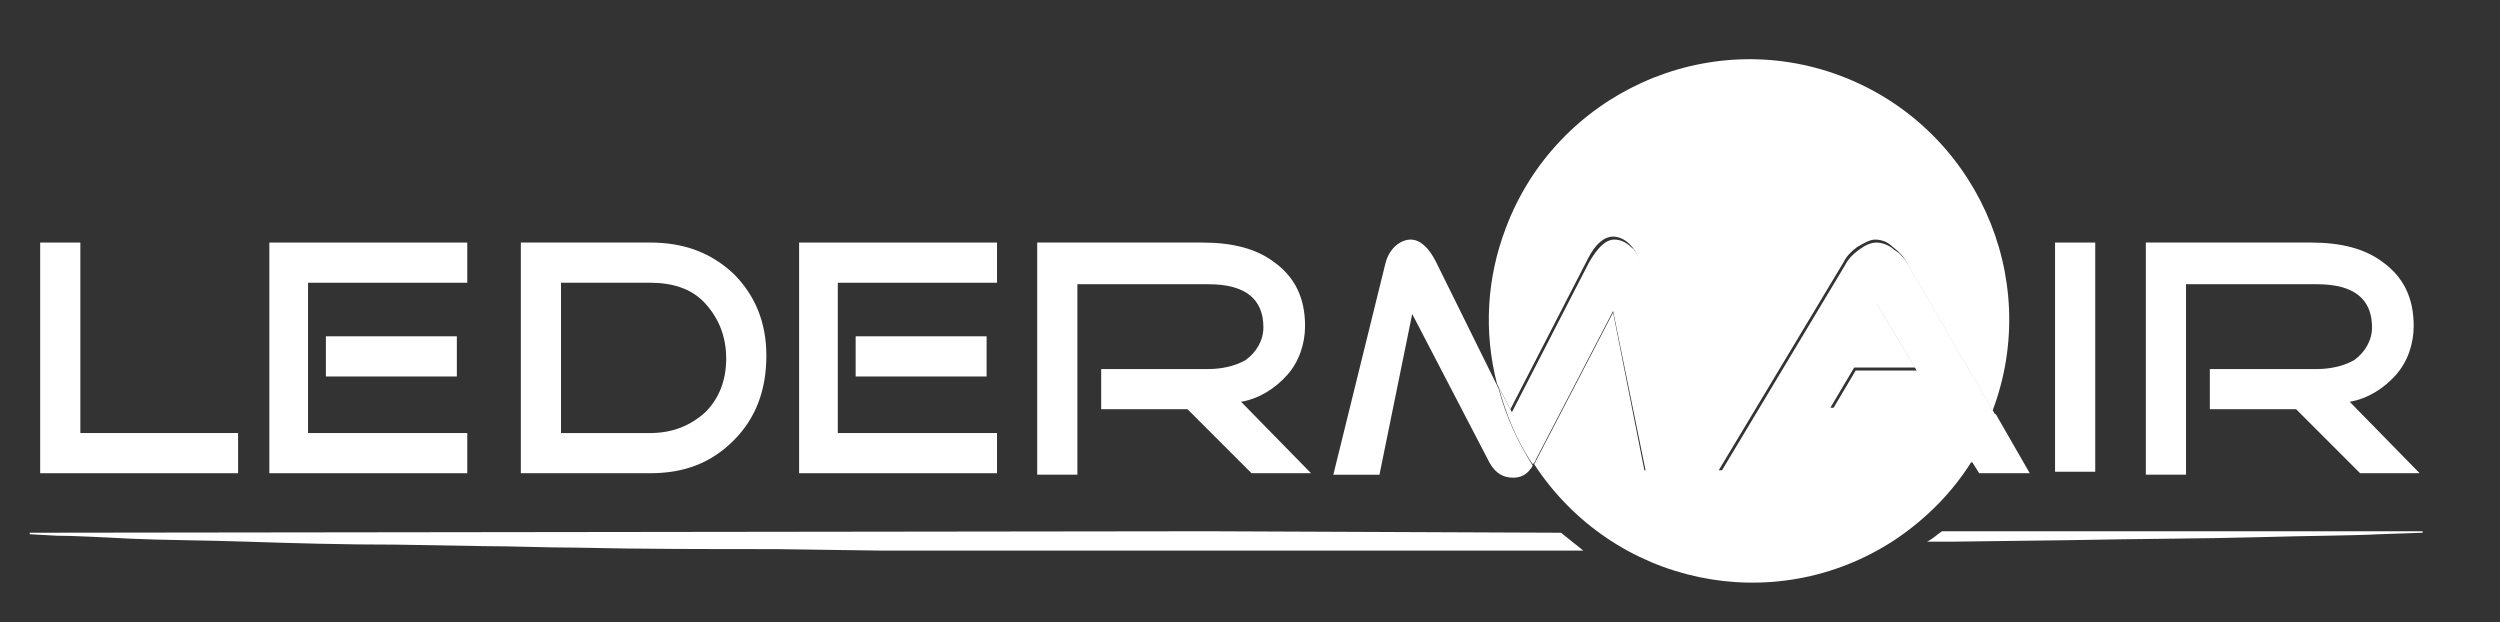 <?xml version="1.0" encoding="utf-8"?>
<!-- Generator: Adobe Illustrator 26.3.1, SVG Export Plug-In . SVG Version: 6.00 Build 0)  -->
<svg version="1.1" id="Ebene_1" xmlns="http://www.w3.org/2000/svg" xmlns:xlink="http://www.w3.org/1999/xlink" x="0px" y="0px"
	 viewBox="0 0 168 41.8" style="enable-background:new 0 0 168 41.8;" xml:space="preserve">
<rect x="0" y="0" width="168" height="41.8" fill="#333333" stroke="none"/>
<style type="text/css">
	.st0{fill:#FFFFFF;}
</style>
<path class="st0" d="M123,27.4l1.6-2.7h4.1l-2.7-4.5l-7,11.4h-3.5l8.4-14c0.2-0.4,0.5-0.7,0.9-1c0.5-0.3,0.9-0.5,1.2-0.5
	c0.5,0,0.9,0.2,1.2,0.5c0.4,0.3,0.7,0.6,0.9,1l5.8,10c3.4-9-1.2-19.1-10.2-22.5s-19.1,1.2-22.5,10.2c-1.3,3.4-1.5,7-0.6,10.5
	l0.9,1.7l5.2-10.1c0.5-1,1.1-1.5,1.7-1.5c0.4,0,0.8,0.2,1.1,0.5s0.5,0.6,0.6,1l3.4,14.2h-3L108.4,21l-5.2,10c0,0.1-0.1,0.1-0.1,0.2
	c5.3,8.1,16.1,10.4,24.2,5.1c2.1-1.4,3.9-3.2,5.2-5.3l-2.1-3.5L123,27.4L123,27.4z"/>
<path class="st0" d="M96.5,17.6c-0.5-1-1.1-1.5-1.7-1.5c-0.4,0-0.8,0.2-1.1,0.5s-0.5,0.7-0.6,1.1l-3.5,14.2h3.1l2.2-10.8l5.2,10
	c0.4,0.7,0.9,1,1.6,1c0.6,0,1-0.3,1.3-0.8c-1-1.6-1.8-3.3-2.3-5.2L96.5,17.6z"/>
<path class="st0" d="M136.4,31.8l-2.3-4c-0.4,1.1-1,2.2-1.6,3.2l0.5,0.8H136.4z"/>
<polygon class="st0" points="16,31.8 2.7,31.8 2.7,16.3 5.4,16.3 5.4,29.1 16,29.1 "/>
<path class="st0" d="M31.4,31.8H18.1V16.3h13.3V19H20.7v10.1h10.7V31.8z M30.7,25.3h-8.8v-2.7h8.8V25.3z"/>
<path class="st0" d="M51.5,23.9c0,2.3-0.7,4.2-2.2,5.7s-3.3,2.2-5.6,2.2H35V16.3h8.7c2.3,0,4.1,0.7,5.6,2.1
	C50.7,19.8,51.5,21.6,51.5,23.9 M48.8,24.1c0-1.5-0.5-2.7-1.4-3.7S45.2,19,43.7,19h-6v10.1h6c1.5,0,2.7-0.5,3.7-1.4
	C48.3,26.8,48.8,25.6,48.8,24.1"/>
<path class="st0" d="M67,31.8H53.7V16.3H67V19H56.3v10.1H67V31.8z M66.3,25.3h-8.8v-2.7h8.8V25.3z"/>
<path class="st0" d="M88.1,31.8h-4l-4.3-4.3H74v-2.7h7.2c0.9,0,1.8-0.2,2.5-0.6c0.7-0.5,1.2-1.3,1.2-2.2c0-1.9-1.2-2.9-3.7-2.9h-8.8
	v12.8h-2.7V16.3h11.1c2,0,3.6,0.4,4.8,1.3c1.4,1,2.1,2.4,2.1,4.3c0,1.2-0.4,2.4-1.2,3.3s-1.9,1.6-3.1,1.8L88.1,31.8z"/>
<path class="st0" d="M103.2,30.9l5.2-10l2.2,10.8h3l-3.4-14.1c-0.1-0.4-0.3-0.8-0.6-1c-0.3-0.3-0.7-0.5-1.1-0.5
	c-0.6,0-1.1,0.5-1.7,1.5l-5.2,10.1l-0.9-1.7c0.5,1.8,1.2,3.6,2.3,5.2C103.1,31.1,103.2,31,103.2,30.9z"/>
<path class="st0" d="M127.3,16.8c-0.3-0.3-0.8-0.5-1.2-0.5s-0.8,0.2-1.2,0.5s-0.7,0.6-0.9,1l-8.4,14h3.5l7-11.4l2.7,4.5h-4.1
	l-1.6,2.7h7.3l2.1,3.5c0.6-1,1.2-2.1,1.6-3.2l-5.8-10C128,17.4,127.7,17,127.3,16.8z"/>
<rect x="138.1" y="16.3" class="st0" width="2.7" height="15.4"/>
<path class="st0" d="M162.6,31.8h-4l-4.3-4.3h-5.8v-2.7h7.2c0.9,0,1.8-0.2,2.5-0.6c0.7-0.5,1.2-1.3,1.2-2.2c0-1.9-1.2-2.9-3.7-2.9
	h-8.8v12.8h-2.7V16.3h11.1c2,0,3.6,0.4,4.8,1.3c1.4,1,2.1,2.4,2.1,4.3c0,1.2-0.4,2.4-1.2,3.3s-1.9,1.6-3.1,1.8L162.6,31.8z"/>
<path class="st0" d="M81.2,35.7L2,35.8v0.1L3.8,36c1.2,0,2.9,0.1,5,0.2s4.8,0.1,7.8,0.2s6.4,0.2,10.1,0.2l5.8,0.1
	c2,0,4.1,0.1,6.2,0.1c4.3,0.1,8.7,0.1,13.4,0.1l7.1,0.1h3.6h3.6h14.8H96h3.6h3.6h3.2c-0.5-0.4-1-0.8-1.5-1.2L81.2,35.7"/>
<path class="st0" d="M130.5,35.7L130.5,35.7c-0.3,0.2-0.6,0.5-1,0.7h1.7l7.8-0.1c4.9-0.1,9.2-0.1,12.7-0.2s6.3-0.1,8.2-0.2l2.9-0.1
	v-0.1L130.5,35.7"/>
</svg>
